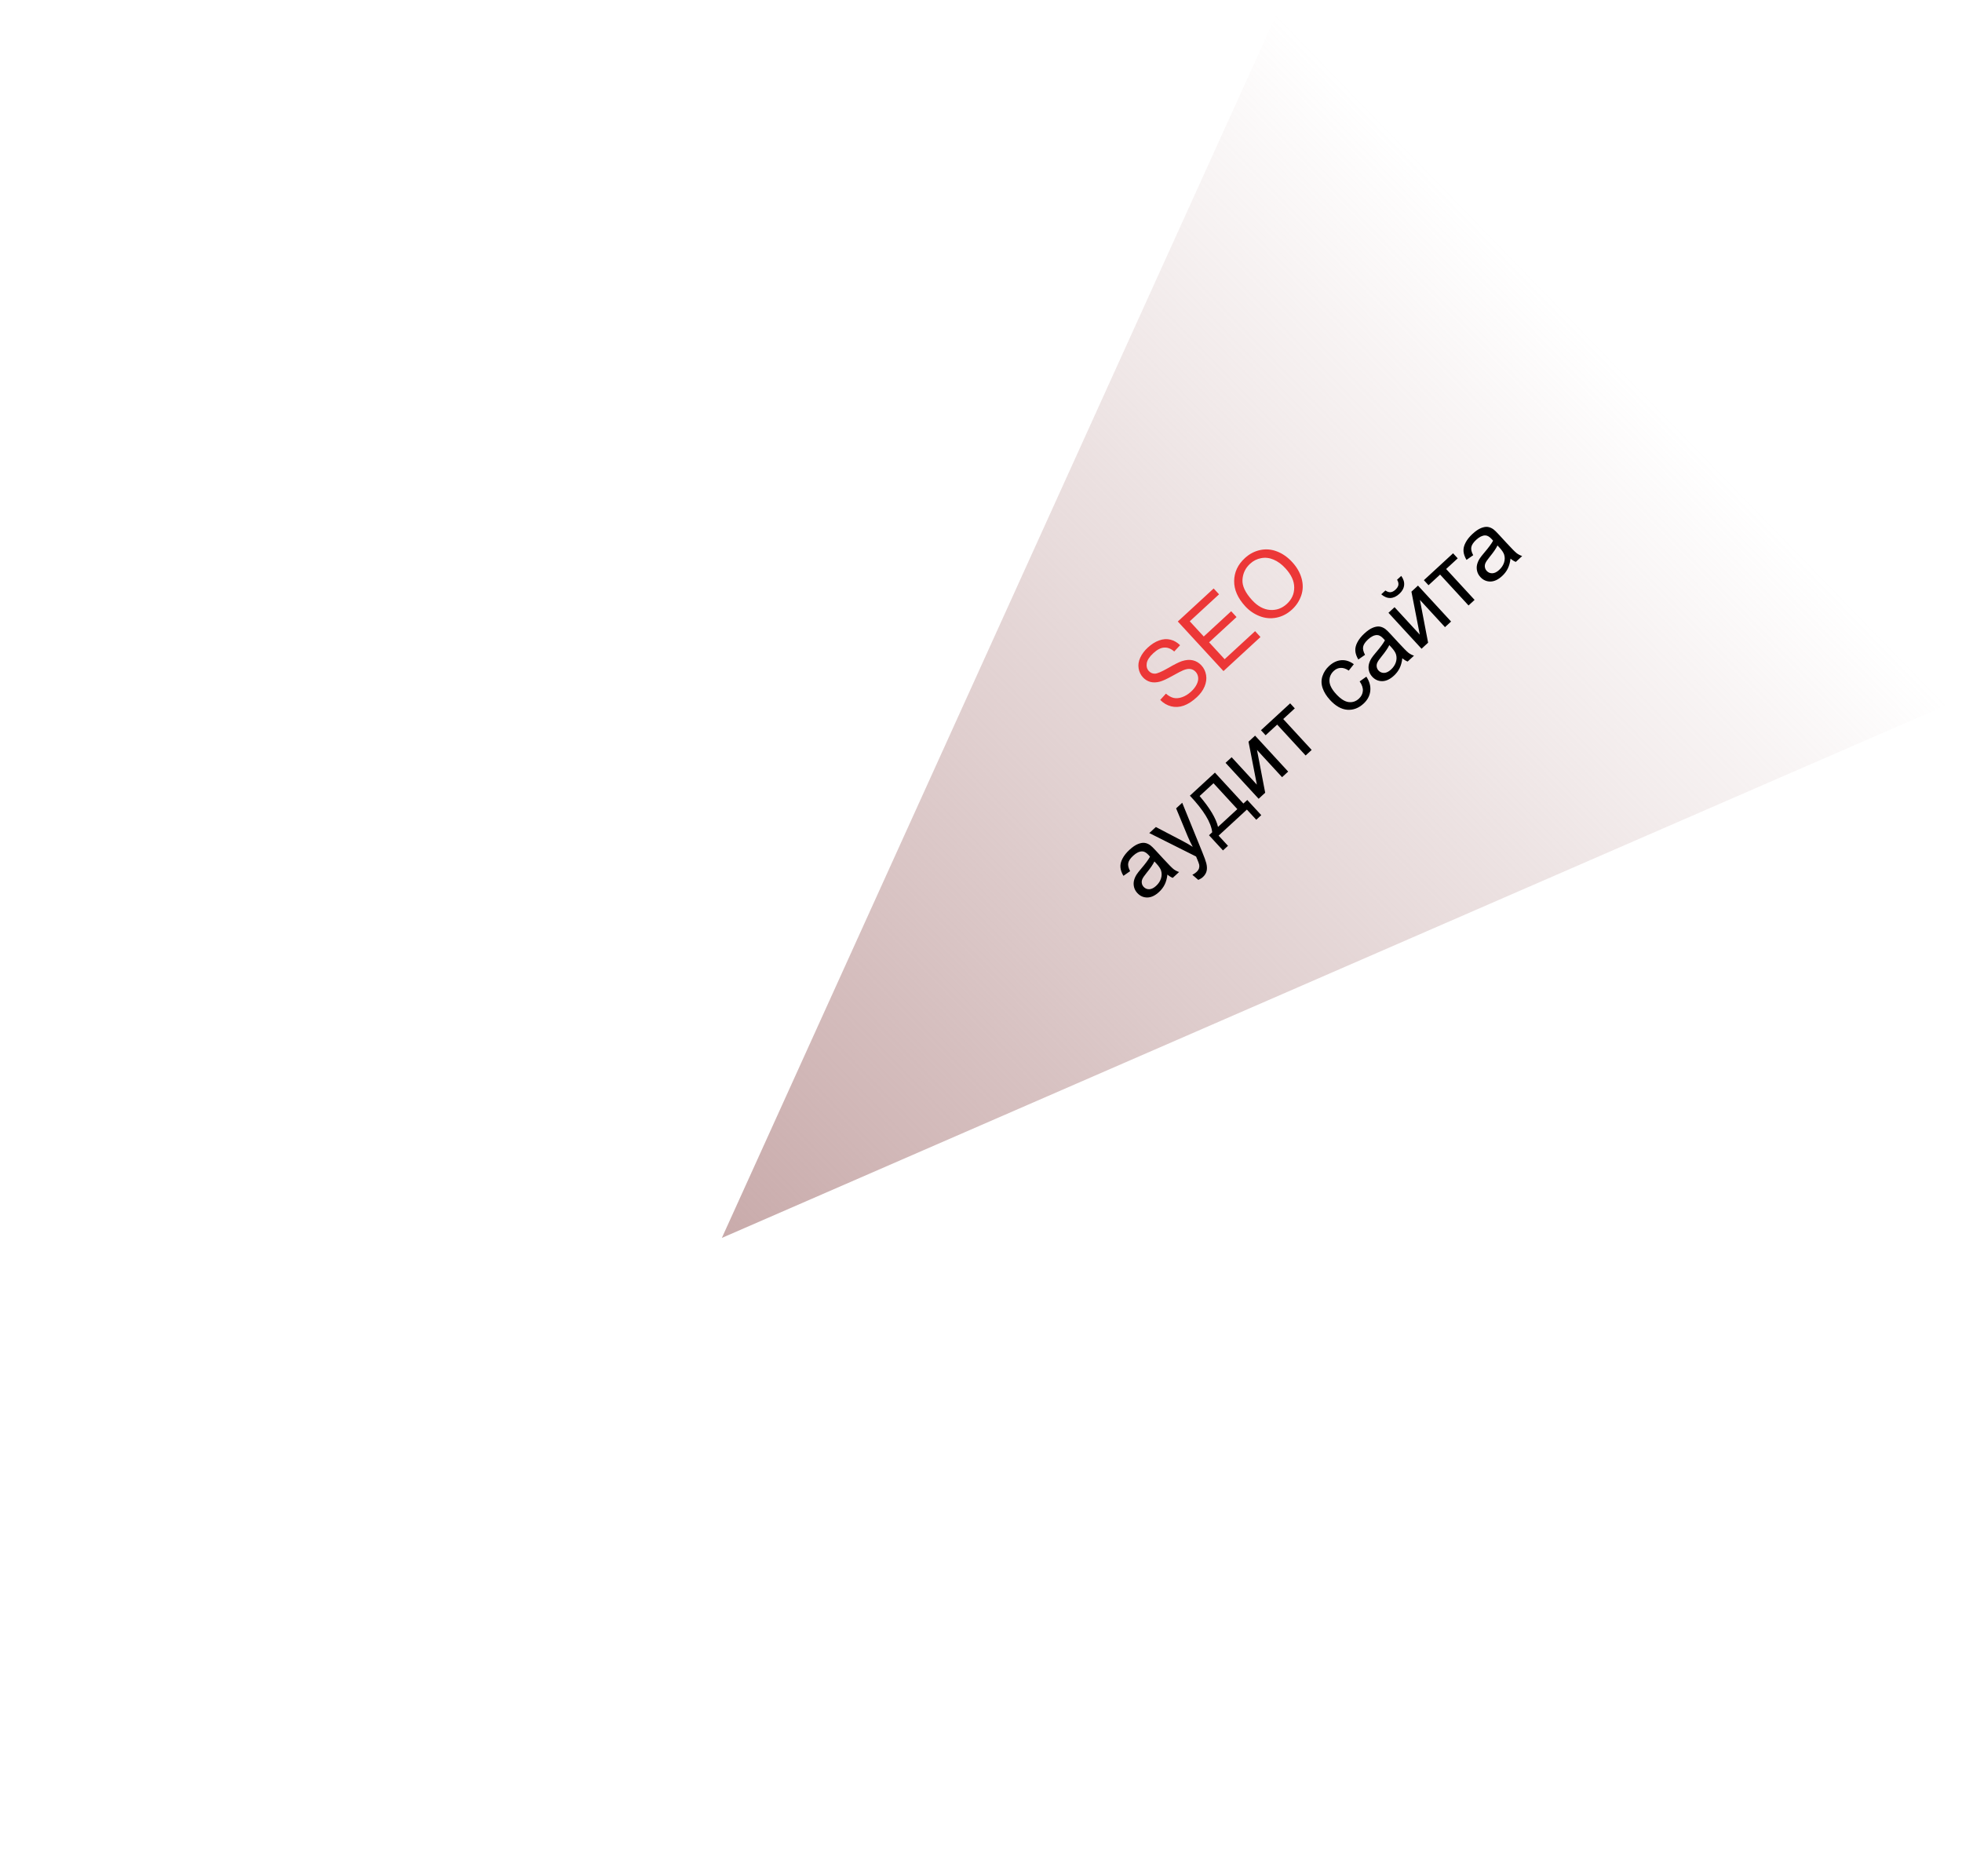 <svg width="500" height="478" viewBox="0 0 500 478" fill="none" xmlns="http://www.w3.org/2000/svg">
<path d="M183.957 315.42L542.798 159.331L345.541 -40.981L183.957 315.42Z" fill="url(#paint0_linear_49_5)"/>
<path d="M295.674 178.332L297.124 176.742C297.781 177.305 298.432 177.667 299.078 177.826C299.725 177.974 300.452 177.91 301.259 177.634C302.061 177.352 302.822 176.88 303.54 176.219C304.178 175.631 304.654 175.018 304.968 174.378C305.282 173.739 305.406 173.147 305.34 172.602C305.274 172.047 305.061 171.573 304.702 171.183C304.336 170.786 303.904 170.547 303.404 170.466C302.899 170.378 302.29 170.478 301.576 170.763C301.115 170.943 300.177 171.43 298.762 172.223C297.342 173.01 296.285 173.495 295.592 173.676C294.698 173.916 293.887 173.941 293.159 173.75C292.432 173.549 291.801 173.158 291.267 172.577C290.679 171.94 290.313 171.178 290.167 170.293C290.015 169.402 290.155 168.493 290.586 167.565C291.017 166.637 291.658 165.782 292.508 164.999C293.445 164.136 294.41 163.529 295.403 163.177C296.397 162.815 297.356 162.749 298.281 162.981C299.205 163.213 300.024 163.686 300.735 164.401L299.243 165.998C298.421 165.278 297.572 164.945 296.696 164.997C295.826 165.044 294.906 165.515 293.934 166.409C292.923 167.341 292.356 168.208 292.235 169.01C292.114 169.801 292.294 170.458 292.776 170.981C293.194 171.435 293.701 171.658 294.299 171.649C294.891 171.646 296.008 171.175 297.65 170.237C299.292 169.287 300.472 168.694 301.19 168.458C302.238 168.12 303.178 168.051 304.01 168.251C304.837 168.446 305.562 168.882 306.187 169.56C306.806 170.233 307.198 171.045 307.363 171.997C307.523 172.944 307.395 173.917 306.978 174.917C306.561 175.906 305.901 176.816 304.999 177.647C303.855 178.7 302.742 179.417 301.659 179.798C300.582 180.174 299.515 180.232 298.459 179.973C297.403 179.703 296.475 179.156 295.674 178.332ZM311.792 170.994L300.155 158.356L309.293 149.942L310.666 151.433L303.201 158.307L306.765 162.178L313.756 155.74L315.122 157.223L308.13 163.661L312.091 167.963L319.85 160.818L321.223 162.31L311.792 170.994ZM317.357 154.496C315.426 152.398 314.478 150.238 314.514 148.017C314.545 145.79 315.452 143.857 317.233 142.216C318.4 141.142 319.708 140.452 321.158 140.147C322.609 139.842 324.038 139.964 325.448 140.515C326.857 141.054 328.144 141.956 329.309 143.22C330.489 144.502 331.286 145.886 331.7 147.374C332.114 148.862 332.088 150.304 331.621 151.7C331.149 153.09 330.364 154.291 329.266 155.302C328.077 156.397 326.749 157.089 325.283 157.377C323.817 157.665 322.385 157.534 320.987 156.984C319.588 156.434 318.379 155.605 317.357 154.496ZM319.105 152.934C320.508 154.457 322.022 155.282 323.647 155.41C325.274 155.527 326.705 155.016 327.94 153.879C329.199 152.72 329.826 151.325 329.821 149.693C329.822 148.057 329.074 146.425 327.576 144.799C326.629 143.77 325.628 143.035 324.574 142.593C323.52 142.141 322.464 142.014 321.405 142.214C320.347 142.403 319.401 142.88 318.568 143.648C317.384 144.738 316.739 146.085 316.634 147.69C316.53 149.284 317.353 151.031 319.105 152.934Z" fill="#EC3737"/>
<path d="M297.512 222.836C297.388 223.854 297.15 224.709 296.801 225.403C296.458 226.091 295.981 226.715 295.372 227.276C294.366 228.202 293.368 228.67 292.378 228.679C291.383 228.682 290.533 228.301 289.83 227.537C289.417 227.089 289.142 226.588 289.004 226.035C288.867 225.471 288.859 224.926 288.98 224.4C289.107 223.869 289.325 223.356 289.633 222.86C289.863 222.499 290.252 221.998 290.798 221.357C291.913 220.054 292.671 219.026 293.073 218.274C292.883 218.056 292.761 217.919 292.708 217.861C292.126 217.229 291.57 216.918 291.038 216.93C290.319 216.944 289.568 217.311 288.787 218.031C288.057 218.703 287.636 219.33 287.523 219.911C287.411 220.482 287.571 221.168 288.002 221.971L286.295 223.161C285.835 222.385 285.58 221.653 285.531 220.965C285.477 220.272 285.65 219.544 286.052 218.781C286.449 218.012 287.041 217.265 287.828 216.54C288.61 215.821 289.33 215.328 289.987 215.062C290.645 214.796 291.219 214.698 291.708 214.768C292.192 214.832 292.676 215.034 293.159 215.375C293.454 215.592 293.919 216.045 294.554 216.735L296.46 218.804C297.788 220.246 298.661 221.131 299.079 221.458C299.497 221.774 299.965 222.017 300.483 222.187L298.863 223.68C298.405 223.506 297.955 223.225 297.512 222.836ZM294.192 219.49C293.841 220.238 293.176 221.212 292.197 222.41C291.644 223.089 291.288 223.608 291.13 223.966C290.971 224.325 290.923 224.682 290.986 225.039C291.043 225.389 291.196 225.7 291.445 225.97C291.826 226.384 292.299 226.585 292.863 226.576C293.433 226.56 294.02 226.275 294.624 225.719C295.221 225.169 295.634 224.55 295.861 223.863C296.083 223.17 296.094 222.496 295.895 221.841C295.739 221.337 295.346 220.743 294.716 220.059L294.192 219.49ZM305.377 224.197L303.863 222.899C304.286 222.679 304.625 222.452 304.878 222.219C305.222 221.902 305.445 221.59 305.546 221.285C305.647 220.979 305.669 220.662 305.611 220.334C305.565 220.089 305.369 219.558 305.021 218.742C304.97 218.629 304.9 218.461 304.81 218.236L292.889 212.262L294.562 210.722L301.349 214.27C302.215 214.715 303.087 215.218 303.965 215.779C303.487 214.903 303.06 214.011 302.682 213.106L299.726 205.967L301.278 204.539L306.368 217.056C306.92 218.406 307.268 219.365 307.41 219.935C307.605 220.701 307.633 221.365 307.494 221.929C307.36 222.499 307.045 223.011 306.551 223.466C306.252 223.741 305.861 223.985 305.377 224.197ZM303.234 202.737L309.614 196.863L316.869 204.742L317.861 203.829L321.425 207.7L320.149 208.875L317.759 206.28L310.552 212.916L312.942 215.511L311.666 216.686L308.102 212.815L308.921 212.061C308.647 209.573 306.752 206.464 303.234 202.737ZM305.71 202.83C308.331 205.908 309.896 208.529 310.404 210.695L315.326 206.163L309.253 199.568L305.71 202.83ZM312.321 194.37L313.873 192.941L320.302 199.924L318.174 188.98L319.847 187.44L328.277 196.596L326.725 198.024L320.335 191.085L322.423 201.985L320.751 203.525L312.321 194.37ZM321.347 186.059L328.787 179.209L329.969 180.493L327.021 183.208L334.268 191.079L332.725 192.5L325.478 184.629L322.53 187.344L321.347 186.059ZM346.5 173.619L348.208 172.413C349.01 173.618 349.341 174.837 349.202 176.07C349.063 177.291 348.493 178.363 347.493 179.283C346.241 180.437 344.856 180.958 343.34 180.845C341.825 180.722 340.363 179.896 338.956 178.367C338.046 177.379 337.413 176.363 337.058 175.32C336.703 174.277 336.689 173.265 337.017 172.283C337.346 171.29 337.904 170.431 338.691 169.706C339.685 168.791 340.731 168.295 341.829 168.219C342.922 168.136 343.983 168.476 345.013 169.237L343.719 170.859C343.009 170.377 342.327 170.149 341.674 170.178C341.026 170.201 340.443 170.45 339.926 170.927C339.144 171.646 338.769 172.513 338.799 173.526C338.824 174.533 339.394 175.643 340.511 176.856C341.643 178.086 342.702 178.762 343.687 178.886C344.671 179.009 345.543 178.722 346.301 178.023C346.911 177.462 347.247 176.807 347.311 176.058C347.375 175.309 347.105 174.496 346.5 173.619ZM357.375 167.715C357.25 168.733 357.013 169.588 356.664 170.282C356.32 170.97 355.844 171.594 355.235 172.155C354.229 173.081 353.231 173.549 352.241 173.558C351.246 173.561 350.396 173.18 349.692 172.416C349.28 171.968 349.005 171.467 348.867 170.914C348.73 170.35 348.722 169.805 348.843 169.279C348.97 168.748 349.188 168.234 349.496 167.739C349.726 167.378 350.114 166.877 350.661 166.236C351.776 164.933 352.534 163.905 352.936 163.153C352.746 162.935 352.624 162.797 352.571 162.74C351.989 162.108 351.432 161.797 350.901 161.809C350.182 161.823 349.431 162.19 348.65 162.91C347.92 163.582 347.499 164.209 347.386 164.79C347.274 165.361 347.434 166.047 347.865 166.85L346.157 168.04C345.697 167.264 345.443 166.532 345.394 165.844C345.339 165.151 345.513 164.423 345.915 163.66C346.312 162.891 346.904 162.144 347.691 161.419C348.473 160.699 349.192 160.207 349.85 159.941C350.508 159.675 351.082 159.577 351.571 159.647C352.055 159.711 352.538 159.913 353.022 160.254C353.317 160.471 353.782 160.924 354.417 161.614L356.322 163.683C357.651 165.125 358.524 166.01 358.942 166.337C359.36 166.652 359.828 166.896 360.346 167.066L358.725 168.559C358.268 168.385 357.818 168.104 357.375 167.715ZM354.055 164.369C353.703 165.117 353.038 166.09 352.06 167.289C351.507 167.968 351.151 168.487 350.992 168.845C350.834 169.204 350.786 169.561 350.849 169.917C350.906 170.268 351.059 170.579 351.308 170.849C351.689 171.262 352.162 171.464 352.726 171.455C353.296 171.439 353.883 171.154 354.486 170.598C355.084 170.048 355.497 169.429 355.724 168.742C355.946 168.049 355.957 167.375 355.758 166.72C355.601 166.216 355.209 165.622 354.579 164.938L354.055 164.369ZM353.839 156.141L355.39 154.712L361.82 161.695L359.692 150.751L361.365 149.211L369.795 158.366L368.243 159.795L361.853 152.855L363.941 163.756L362.269 165.296L353.839 156.141ZM356.035 147.714L357.096 146.738C357.671 147.536 357.915 148.331 357.827 149.123C357.745 149.911 357.339 150.64 356.609 151.312C355.873 151.99 355.109 152.342 354.317 152.371C353.526 152.388 352.754 152.074 352.001 151.429L353.061 150.453C353.502 150.769 353.93 150.917 354.345 150.895C354.761 150.863 355.17 150.661 355.573 150.291C356.038 149.862 356.304 149.447 356.37 149.047C356.437 148.635 356.325 148.191 356.035 147.714ZM362.865 147.83L370.304 140.979L371.487 142.264L368.539 144.979L375.786 152.85L374.243 154.27L366.996 146.4L364.047 149.114L362.865 147.83ZM384.945 142.33C384.82 143.347 384.583 144.203 384.233 144.896C383.89 145.584 383.413 146.209 382.804 146.77C381.798 147.696 380.801 148.163 379.811 148.172C378.815 148.175 377.966 147.795 377.262 147.03C376.849 146.582 376.574 146.081 376.436 145.528C376.299 144.964 376.291 144.419 376.412 143.894C376.539 143.362 376.757 142.849 377.065 142.353C377.295 141.992 377.684 141.491 378.23 140.85C379.345 139.547 380.104 138.52 380.505 137.768C380.315 137.55 380.193 137.412 380.141 137.354C379.558 136.722 379.002 136.412 378.47 136.423C377.751 136.438 377.001 136.805 376.219 137.524C375.489 138.197 375.068 138.823 374.955 139.405C374.844 139.975 375.003 140.662 375.434 141.465L373.727 142.655C373.267 141.878 373.012 141.146 372.963 140.459C372.909 139.765 373.083 139.037 373.484 138.274C373.881 137.505 374.473 136.759 375.26 136.034C376.042 135.314 376.762 134.821 377.42 134.555C378.077 134.289 378.651 134.191 379.14 134.261C379.624 134.325 380.108 134.528 380.591 134.868C380.887 135.085 381.352 135.538 381.987 136.228L383.892 138.297C385.22 139.74 386.093 140.624 386.511 140.951C386.929 141.267 387.397 141.51 387.916 141.681L386.295 143.173C385.838 143 385.387 142.718 384.945 142.33ZM381.624 138.983C381.273 139.732 380.608 140.705 379.629 141.903C379.076 142.582 378.72 143.101 378.562 143.46C378.403 143.818 378.355 144.175 378.418 144.532C378.475 144.883 378.629 145.193 378.877 145.463C379.258 145.877 379.731 146.079 380.295 146.069C380.865 146.054 381.452 145.768 382.056 145.213C382.653 144.662 383.066 144.044 383.293 143.356C383.515 142.663 383.527 141.989 383.327 141.334C383.171 140.83 382.778 140.236 382.148 139.552L381.624 138.983Z" fill="black"/>
<defs>
<linearGradient id="paint0_linear_49_5" x1="183.957" y1="315.42" x2="412.753" y2="93.352" gradientUnits="userSpaceOnUse">
<stop stop-color="#C9ABAB"/>
<stop offset="1" stop-color="#C9ABAB" stop-opacity="0"/>
</linearGradient>
</defs>
</svg>
